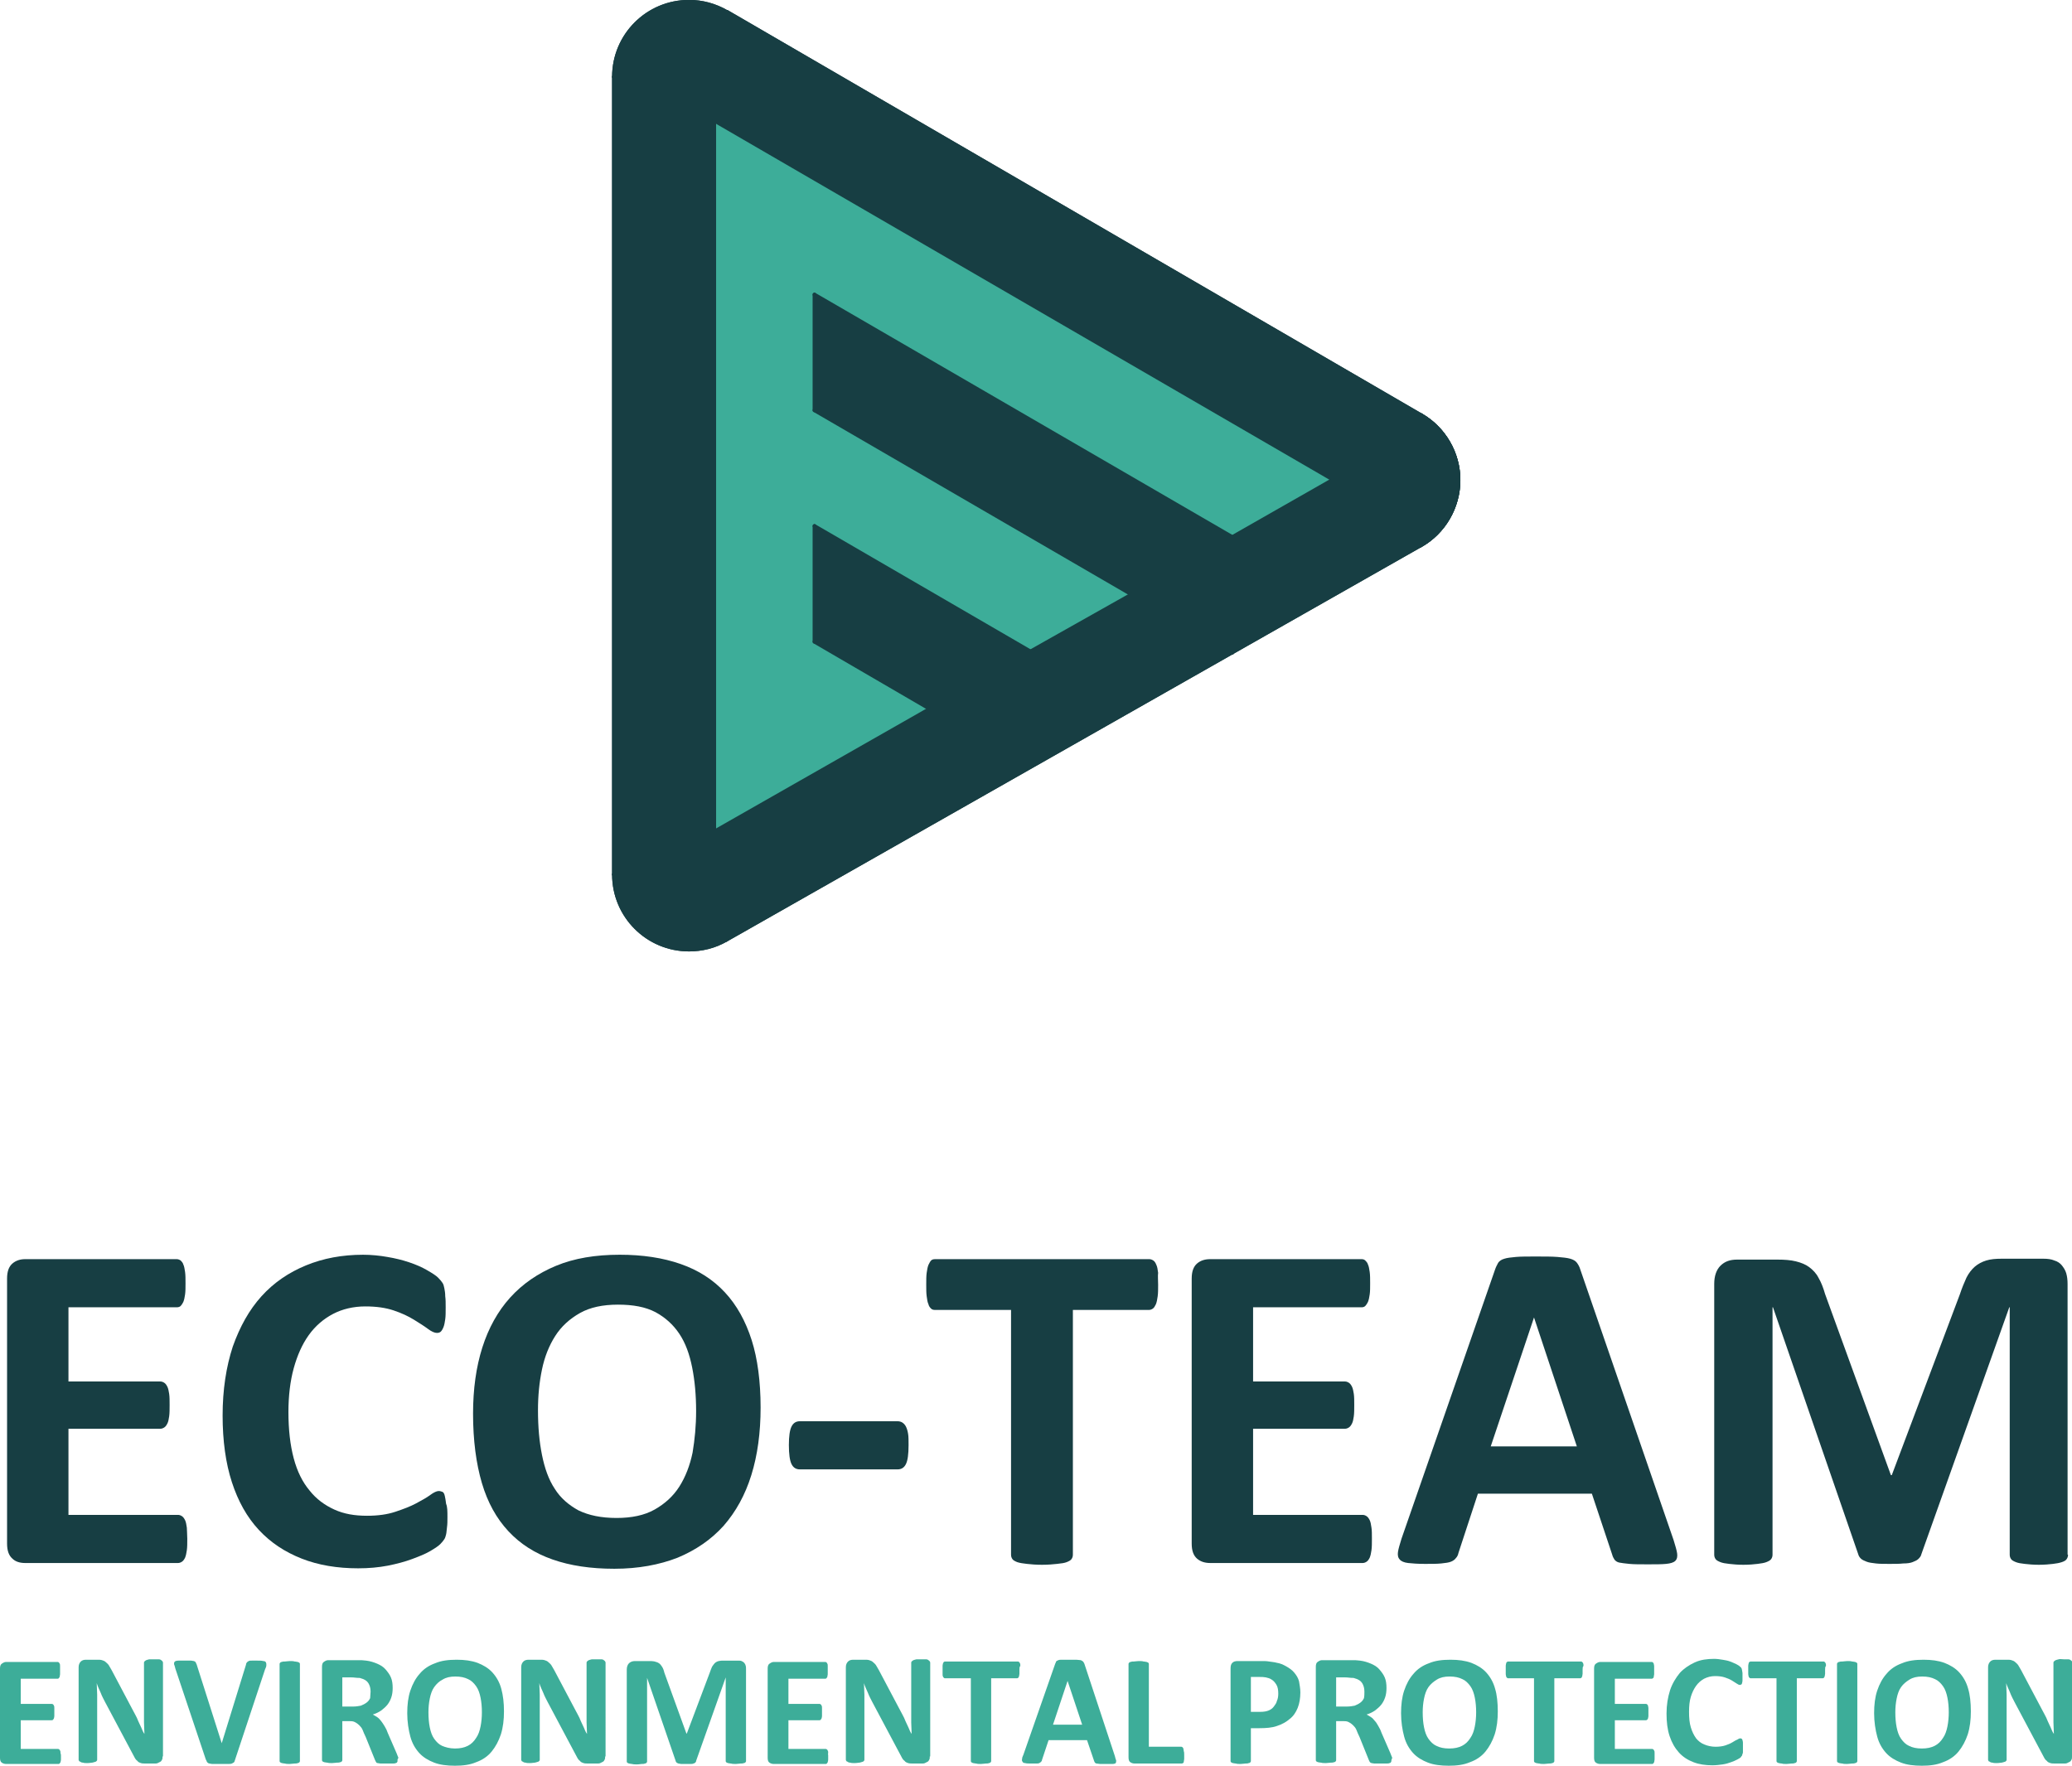 <?xml version="1.0" encoding="utf-8"?>
<!-- Generator: Adobe Illustrator 27.4.1, SVG Export Plug-In . SVG Version: 6.00 Build 0)  -->
<svg version="1.1" id="Layer_1" xmlns="http://www.w3.org/2000/svg" xmlns:xlink="http://www.w3.org/1999/xlink" x="0px" y="0px"
	 viewBox="0 0 469.1 399.8" style="enable-background:new 0 0 469.1 399.8;" xml:space="preserve">
<style type="text/css">
	.st0{fill-rule:evenodd;clip-rule:evenodd;fill:#173E43;}
	.st1{fill-rule:evenodd;clip-rule:evenodd;fill:#3DAD99;}
	.st2{fill:none;stroke:#173E43;stroke-width:0.85;stroke-linecap:round;stroke-linejoin:round;stroke-miterlimit:10;}
	.st3{fill:#173E43;}
	.st4{fill:#3DAD99;}
</style>
<polyline class="st0" points="164.4,212.8 160.8,214.4 156.9,215 153,214.8 149.2,213.6 145.8,211.7 143,208.9 140.8,205.6 
	139.5,201.9 139,198 139,17.4 139.5,13.5 140.8,9.8 143,6.5 145.9,3.8 149.3,1.8 153.1,0.7 157.1,0.5 161,1.2 164.6,2.7 321.7,94 
	324.9,96.3 327.4,99.4 329.2,102.9 330.1,106.8 330.1,110.7 329.1,114.6 327.3,118.1 324.8,121.1 321.6,123.5 164.4,212.8 "/>
<polyline class="st1" points="210.5,160.5 161.7,188.3 161.7,27.3 301.8,108.6 279,121.6 184.4,66.7 184.4,92.9 256.2,134.6 
	233.3,147.5 184.4,119.1 184.4,145.3 210.5,160.5 "/>
<line class="st2" x1="164.4" y1="212.8" x2="321.6" y2="123.5"/>
<line class="st2" x1="139" y1="198" x2="139" y2="17.4"/>
<line class="st2" x1="164.6" y1="2.7" x2="321.7" y2="94"/>
<line class="st2" x1="164.4" y1="212.8" x2="321.6" y2="123.5"/>
<line class="st2" x1="139" y1="198" x2="139" y2="17.4"/>
<line class="st2" x1="164.6" y1="2.7" x2="321.7" y2="94"/>
<line class="st2" x1="161.7" y1="188.3" x2="161.7" y2="27.3"/>
<line class="st2" x1="161.7" y1="188.3" x2="210.5" y2="160.5"/>
<line class="st2" x1="161.7" y1="27.3" x2="301.8" y2="108.6"/>
<line class="st2" x1="184.4" y1="66.7" x2="279" y2="121.6"/>
<line class="st2" x1="184.4" y1="92.9" x2="184.4" y2="66.7"/>
<line class="st2" x1="184.4" y1="92.9" x2="256.2" y2="134.6"/>
<line class="st2" x1="184.4" y1="119.1" x2="233.3" y2="147.5"/>
<line class="st2" x1="184.4" y1="145.3" x2="210.5" y2="160.5"/>
<line class="st2" x1="184.4" y1="145.3" x2="184.4" y2="119.1"/>
<line class="st2" x1="278.9" y1="147.8" x2="279" y2="147.8"/>
<line class="st2" x1="279" y1="121.6" x2="301.8" y2="108.6"/>
<line class="st2" x1="233.3" y1="147.5" x2="256.2" y2="134.6"/>
<path class="st2" d="M321.7,94c5.2,3,8.5,8.6,8.5,14.7c0,6.1-3.3,11.8-8.6,14.8"/>
<path class="st2" d="M139,17.4c0-9.4,7.6-17,17-17c3,0,5.9,0.8,8.5,2.3"/>
<path class="st2" d="M164.4,212.8c-2.6,1.5-5.5,2.2-8.4,2.2c-9.4,0-17-7.6-17-17"/>
<path class="st2" d="M321.7,94c5.2,3,8.5,8.6,8.5,14.7c0,6.1-3.3,11.8-8.6,14.8"/>
<path class="st2" d="M321.7,94c5.2,3,8.5,8.6,8.5,14.7c0,6.1-3.3,11.8-8.6,14.8"/>
<path class="st2" d="M139,17.4c0-9.4,7.6-17,17-17c3,0,5.9,0.8,8.5,2.3"/>
<path class="st2" d="M164.4,212.8c-2.6,1.5-5.5,2.2-8.4,2.2c-9.4,0-17-7.6-17-17"/>
<path class="st2" d="M321.7,94c5.2,3,8.5,8.6,8.5,14.7c0,6.1-3.3,11.8-8.6,14.8"/>
<g>
	<path class="st3" d="M42.4,348.4c0,1,0,1.9-0.1,2.6c-0.1,0.7-0.2,1.2-0.4,1.7c-0.2,0.4-0.4,0.7-0.7,0.9c-0.3,0.2-0.6,0.3-0.9,0.3
		H5.7c-1.2,0-2.2-0.3-2.9-1c-0.8-0.7-1.2-1.8-1.2-3.4v-60c0-1.6,0.4-2.7,1.2-3.4c0.8-0.7,1.8-1,2.9-1h34.3c0.3,0,0.6,0.1,0.9,0.3
		c0.2,0.2,0.5,0.5,0.6,0.9c0.2,0.4,0.3,1,0.4,1.7c0.1,0.7,0.1,1.6,0.1,2.6c0,1,0,1.8-0.1,2.5c-0.1,0.7-0.2,1.2-0.4,1.7
		c-0.2,0.4-0.4,0.7-0.6,0.9c-0.2,0.2-0.5,0.3-0.9,0.3H15.5v16.8h20.8c0.3,0,0.6,0.1,0.9,0.3c0.3,0.2,0.5,0.5,0.7,0.9
		c0.2,0.4,0.3,1,0.4,1.6c0.1,0.7,0.1,1.5,0.1,2.5c0,1,0,1.9-0.1,2.6c-0.1,0.7-0.2,1.2-0.4,1.6c-0.2,0.4-0.4,0.7-0.7,0.9
		c-0.3,0.2-0.6,0.3-0.9,0.3H15.5V343h24.8c0.3,0,0.6,0.1,0.9,0.3c0.3,0.2,0.5,0.5,0.7,0.9c0.2,0.4,0.3,1,0.4,1.7
		C42.3,346.5,42.4,347.4,42.4,348.4z"/>
	<path class="st3" d="M101.3,343.5c0,0.9,0,1.6-0.1,2.3s-0.1,1.2-0.2,1.6c-0.1,0.4-0.2,0.8-0.4,1.1c-0.2,0.3-0.5,0.7-0.9,1.1
		c-0.4,0.4-1.1,0.9-2.3,1.6s-2.5,1.2-4.1,1.8c-1.6,0.6-3.5,1.1-5.5,1.5c-2.1,0.4-4.3,0.6-6.7,0.6c-4.7,0-9-0.7-12.8-2.2
		c-3.8-1.5-7-3.6-9.7-6.5c-2.7-2.9-4.7-6.5-6.1-10.8c-1.4-4.3-2.1-9.4-2.1-15.1c0-5.8,0.8-11,2.3-15.6c1.6-4.5,3.7-8.3,6.5-11.4
		c2.8-3.1,6.2-5.4,10.1-7c3.9-1.6,8.2-2.4,12.9-2.4c1.9,0,3.8,0.2,5.5,0.5c1.8,0.3,3.4,0.7,4.9,1.2c1.5,0.5,2.9,1.1,4.1,1.8
		c1.2,0.7,2,1.2,2.5,1.7c0.5,0.5,0.8,0.9,1,1.2c0.2,0.3,0.3,0.7,0.4,1.2c0.1,0.5,0.2,1.1,0.2,1.8c0.1,0.7,0.1,1.5,0.1,2.5
		c0,1.1,0,2-0.1,2.7c-0.1,0.7-0.2,1.3-0.4,1.8c-0.2,0.5-0.4,0.8-0.6,1c-0.2,0.2-0.5,0.3-0.9,0.3c-0.5,0-1.2-0.3-2-0.9
		c-0.8-0.6-1.9-1.3-3.2-2.1c-1.3-0.8-2.8-1.5-4.6-2.1c-1.8-0.6-3.9-0.9-6.4-0.9c-2.7,0-5.2,0.6-7.3,1.7c-2.1,1.1-4,2.7-5.5,4.8
		c-1.5,2.1-2.6,4.6-3.4,7.5c-0.8,2.9-1.2,6.3-1.2,9.9c0,4,0.4,7.5,1.2,10.5c0.8,3,2,5.4,3.6,7.3c1.5,1.9,3.4,3.3,5.6,4.3
		s4.6,1.4,7.4,1.4c2.5,0,4.6-0.3,6.4-0.9s3.4-1.2,4.7-1.9c1.3-0.7,2.4-1.3,3.2-1.9c0.8-0.6,1.5-0.9,1.9-0.9c0.4,0,0.6,0.1,0.9,0.2
		c0.2,0.1,0.4,0.4,0.5,0.9c0.1,0.4,0.2,1,0.3,1.8C101.3,341.2,101.3,342.2,101.3,343.5z"/>
	<path class="st3" d="M172.2,318.7c0,5.7-0.7,10.8-2.1,15.3c-1.4,4.5-3.5,8.3-6.3,11.5c-2.8,3.1-6.3,5.5-10.4,7.2
		c-4.1,1.6-8.9,2.5-14.3,2.5c-5.4,0-10-0.7-14-2.1s-7.3-3.5-10-6.4c-2.7-2.9-4.7-6.5-6-10.9c-1.3-4.4-2-9.7-2-15.7
		c0-5.6,0.7-10.6,2.1-15c1.4-4.4,3.5-8.2,6.3-11.3c2.8-3.1,6.3-5.5,10.4-7.2c4.1-1.7,8.9-2.5,14.4-2.5c5.2,0,9.8,0.7,13.8,2.1
		s7.3,3.5,10,6.4c2.7,2.9,4.7,6.5,6.1,10.9C171.5,307.6,172.2,312.8,172.2,318.7z M157.6,319.5c0-3.6-0.3-6.9-0.9-9.9
		c-0.6-3-1.5-5.5-2.9-7.6c-1.4-2.1-3.2-3.7-5.4-4.9c-2.3-1.2-5.1-1.7-8.5-1.7c-3.4,0-6.3,0.6-8.6,1.9c-2.3,1.3-4.2,3-5.6,5.2
		c-1.4,2.2-2.4,4.7-3,7.6c-0.6,2.9-0.9,5.9-0.9,9.2c0,3.8,0.3,7.1,0.9,10.1c0.6,3,1.5,5.6,2.9,7.7c1.3,2.1,3.2,3.7,5.4,4.9
		c2.3,1.1,5.1,1.7,8.6,1.7c3.4,0,6.3-0.6,8.6-1.9c2.3-1.3,4.2-3,5.6-5.2c1.4-2.2,2.4-4.8,3-7.7C157.3,325.9,157.6,322.8,157.6,319.5
		z"/>
</g>
<g>
	<path class="st3" d="M205.7,327.2c0,2.1-0.2,3.5-0.6,4.3c-0.4,0.8-1,1.2-1.9,1.2h-22.1c-0.9,0-1.5-0.4-1.9-1.2
		c-0.4-0.8-0.6-2.3-0.6-4.3c0-2,0.2-3.4,0.6-4.2c0.4-0.8,1-1.2,1.9-1.2h22.1c0.4,0,0.8,0.1,1.1,0.3c0.3,0.2,0.6,0.5,0.8,0.9
		c0.2,0.4,0.4,1,0.5,1.7C205.7,325.3,205.7,326.2,205.7,327.2z"/>
</g>
<g>
	<path class="st3" d="M262.2,290.9c0,1,0,1.9-0.1,2.6c-0.1,0.7-0.2,1.3-0.4,1.8c-0.2,0.4-0.4,0.8-0.7,1c-0.3,0.2-0.6,0.3-0.9,0.3
		h-17.2V352c0,0.4-0.1,0.7-0.3,1c-0.2,0.3-0.6,0.5-1.1,0.7c-0.5,0.2-1.2,0.3-2.2,0.4c-0.9,0.1-2,0.2-3.4,0.2s-2.5-0.1-3.4-0.2
		s-1.6-0.2-2.2-0.4c-0.5-0.2-0.9-0.4-1.1-0.7c-0.2-0.3-0.3-0.6-0.3-1v-55.4h-17.2c-0.4,0-0.7-0.1-0.9-0.3c-0.2-0.2-0.5-0.5-0.6-1
		c-0.2-0.4-0.3-1-0.4-1.8c-0.1-0.7-0.1-1.6-0.1-2.6c0-1.1,0-2,0.1-2.7c0.1-0.7,0.2-1.3,0.4-1.8c0.2-0.4,0.4-0.8,0.6-1
		c0.2-0.2,0.5-0.3,0.9-0.3h48.5c0.3,0,0.6,0.1,0.9,0.3c0.3,0.2,0.5,0.5,0.7,1c0.2,0.4,0.3,1,0.4,1.8
		C262.1,288.9,262.2,289.8,262.2,290.9z"/>
	<path class="st3" d="M310.6,348.4c0,1,0,1.9-0.1,2.6c-0.1,0.7-0.2,1.2-0.4,1.7c-0.2,0.4-0.4,0.7-0.7,0.9c-0.3,0.2-0.6,0.3-0.9,0.3
		H274c-1.2,0-2.2-0.3-3-1c-0.8-0.7-1.2-1.8-1.2-3.4v-60c0-1.6,0.4-2.7,1.2-3.4c0.8-0.7,1.8-1,3-1h34.3c0.3,0,0.6,0.1,0.8,0.3
		c0.2,0.2,0.5,0.5,0.6,0.9c0.2,0.4,0.3,1,0.4,1.7c0.1,0.7,0.1,1.6,0.1,2.6c0,1,0,1.8-0.1,2.5c-0.1,0.7-0.2,1.2-0.4,1.7
		c-0.2,0.4-0.4,0.7-0.6,0.9c-0.2,0.2-0.5,0.3-0.8,0.3h-24.6v16.8h20.8c0.3,0,0.6,0.1,0.9,0.3c0.3,0.2,0.5,0.5,0.7,0.9
		c0.2,0.4,0.3,1,0.4,1.6c0.1,0.7,0.1,1.5,0.1,2.5c0,1,0,1.9-0.1,2.6c-0.1,0.7-0.2,1.2-0.4,1.6c-0.2,0.4-0.4,0.7-0.7,0.9
		c-0.3,0.2-0.6,0.3-0.9,0.3h-20.8V343h24.8c0.3,0,0.6,0.1,0.9,0.3s0.5,0.5,0.7,0.9c0.2,0.4,0.3,1,0.4,1.7
		C310.6,346.5,310.6,347.4,310.6,348.4z"/>
	<path class="st3" d="M378.9,348.7c0.4,1.3,0.7,2.3,0.8,3s0,1.3-0.4,1.7s-1.1,0.6-2.1,0.7c-1,0.1-2.4,0.1-4.1,0.1
		c-1.8,0-3.2,0-4.2-0.1c-1-0.1-1.8-0.2-2.3-0.3s-0.9-0.4-1.1-0.7c-0.2-0.3-0.4-0.7-0.5-1.1l-4.6-13.8h-25.8l-4.4,13.4
		c-0.1,0.5-0.3,0.9-0.6,1.2c-0.2,0.3-0.6,0.6-1.1,0.8c-0.5,0.2-1.2,0.3-2.2,0.4s-2.2,0.1-3.7,0.1c-1.6,0-2.9-0.1-3.8-0.2
		c-0.9-0.1-1.6-0.4-1.9-0.8c-0.4-0.4-0.5-1-0.4-1.7s0.4-1.7,0.8-3l21.2-61c0.2-0.6,0.5-1.1,0.7-1.5c0.3-0.4,0.7-0.7,1.4-0.9
		c0.6-0.2,1.5-0.3,2.6-0.4c1.1-0.1,2.6-0.1,4.4-0.1c2.1,0,3.8,0,5,0.1c1.2,0.1,2.2,0.2,2.9,0.4c0.7,0.2,1.2,0.5,1.5,0.9
		c0.3,0.4,0.6,0.9,0.8,1.6L378.9,348.7z M347.3,298.3L347.3,298.3l-9.8,29.2H357L347.3,298.3z"/>
	<path class="st3" d="M468.2,352c0,0.4-0.1,0.7-0.3,1c-0.2,0.3-0.5,0.5-1.1,0.7s-1.2,0.3-2,0.4c-0.9,0.1-1.9,0.2-3.2,0.2
		c-1.3,0-2.3-0.1-3.2-0.2s-1.5-0.2-2-0.4s-0.9-0.4-1.1-0.7c-0.2-0.3-0.3-0.6-0.3-1v-56h-0.1l-19.9,55.9c-0.1,0.5-0.4,0.8-0.7,1.1
		c-0.3,0.3-0.8,0.5-1.3,0.7c-0.5,0.2-1.2,0.3-2.1,0.3c-0.9,0.1-1.9,0.1-3.1,0.1c-1.2,0-2.2,0-3.1-0.1c-0.9-0.1-1.6-0.2-2.1-0.4
		c-0.5-0.2-1-0.4-1.3-0.7c-0.3-0.3-0.5-0.6-0.6-1L401.4,296h-0.1v56c0,0.4-0.1,0.7-0.3,1c-0.2,0.3-0.6,0.5-1.1,0.7
		c-0.5,0.2-1.2,0.3-2,0.4c-0.8,0.1-1.9,0.2-3.2,0.2c-1.3,0-2.3-0.1-3.2-0.2s-1.5-0.2-2-0.4c-0.5-0.2-0.9-0.4-1.1-0.7
		c-0.2-0.3-0.3-0.6-0.3-1v-61.3c0-1.8,0.5-3.2,1.4-4.1c1-1,2.2-1.4,3.8-1.4h9.1c1.6,0,3,0.1,4.2,0.4c1.2,0.3,2.2,0.7,3,1.3
		s1.6,1.4,2.1,2.4c0.6,1,1.1,2.3,1.5,3.7l14.9,41h0.2l15.4-40.9c0.5-1.5,1-2.7,1.5-3.8c0.5-1,1.2-1.9,1.9-2.5
		c0.7-0.6,1.6-1.1,2.6-1.4c1-0.3,2.1-0.4,3.5-0.4h9.4c1,0,1.8,0.1,2.5,0.4c0.7,0.2,1.3,0.6,1.7,1.1c0.4,0.5,0.8,1.1,1,1.8
		c0.2,0.7,0.3,1.5,0.3,2.4V352z"/>
</g>
<g>
	<path class="st4" d="M13.8,397.5c0,0.3,0,0.6,0,0.9s-0.1,0.4-0.1,0.6c-0.1,0.1-0.1,0.2-0.2,0.3c-0.1,0.1-0.2,0.1-0.3,0.1H1.4
		c-0.4,0-0.7-0.1-1-0.3c-0.3-0.2-0.4-0.6-0.4-1.1v-20.2c0-0.5,0.1-0.9,0.4-1.1c0.3-0.2,0.6-0.4,1-0.4H13c0.1,0,0.2,0,0.3,0.1
		c0.1,0.1,0.2,0.2,0.2,0.3c0.1,0.1,0.1,0.3,0.1,0.6c0,0.2,0,0.5,0,0.9c0,0.3,0,0.6,0,0.9c0,0.2-0.1,0.4-0.1,0.6
		c-0.1,0.1-0.1,0.2-0.2,0.3c-0.1,0.1-0.2,0.1-0.3,0.1H4.7v5.7h7c0.1,0,0.2,0,0.3,0.1c0.1,0.1,0.2,0.2,0.2,0.3
		c0.1,0.1,0.1,0.3,0.1,0.6c0,0.2,0,0.5,0,0.9c0,0.3,0,0.6,0,0.9c0,0.2-0.1,0.4-0.1,0.5c-0.1,0.1-0.1,0.2-0.2,0.3
		c-0.1,0.1-0.2,0.1-0.3,0.1h-7v6.5h8.4c0.1,0,0.2,0,0.3,0.1c0.1,0.1,0.2,0.2,0.2,0.3c0.1,0.1,0.1,0.3,0.1,0.6
		C13.7,396.9,13.8,397.2,13.8,397.5z"/>
	<path class="st4" d="M36.8,397.7c0,0.3,0,0.5-0.1,0.7c-0.1,0.2-0.2,0.4-0.4,0.5c-0.2,0.1-0.4,0.2-0.6,0.3c-0.2,0.1-0.4,0.1-0.7,0.1
		h-2c-0.4,0-0.8,0-1.1-0.1c-0.3-0.1-0.6-0.2-0.8-0.5c-0.3-0.2-0.5-0.5-0.7-0.9c-0.2-0.4-0.5-0.9-0.8-1.5l-5.8-10.9
		c-0.3-0.6-0.7-1.3-1-2.1c-0.3-0.7-0.7-1.5-0.9-2.2h0c0,0.9,0.1,1.7,0.1,2.6c0,0.9,0,1.7,0,2.6v12.1c0,0.1,0,0.2-0.1,0.3
		c-0.1,0.1-0.2,0.2-0.3,0.2c-0.2,0.1-0.4,0.1-0.7,0.2c-0.3,0-0.6,0.1-1.1,0.1c-0.4,0-0.8,0-1-0.1c-0.3,0-0.5-0.1-0.6-0.2
		c-0.2-0.1-0.3-0.1-0.3-0.2c-0.1-0.1-0.1-0.2-0.1-0.3v-20.9c0-0.6,0.2-1,0.5-1.3s0.7-0.4,1.2-0.4h2.5c0.5,0,0.8,0,1.1,0.1
		s0.6,0.2,0.8,0.4c0.2,0.2,0.5,0.4,0.7,0.7c0.2,0.3,0.4,0.7,0.7,1.2l4.5,8.5c0.3,0.5,0.5,1,0.8,1.5c0.3,0.5,0.5,1,0.7,1.5
		s0.5,1,0.7,1.5c0.2,0.5,0.4,1,0.7,1.4h0c0-0.8-0.1-1.7-0.1-2.6c0-0.9,0-1.8,0-2.6v-10.9c0-0.1,0-0.2,0.1-0.3s0.2-0.2,0.4-0.3
		c0.2-0.1,0.4-0.1,0.7-0.2c0.3,0,0.6,0,1.1,0c0.4,0,0.7,0,1,0c0.3,0,0.5,0.1,0.6,0.2c0.1,0.1,0.3,0.2,0.3,0.3
		c0.1,0.1,0.1,0.2,0.1,0.3V397.7z"/>
	<path class="st4" d="M53.2,398.5c-0.1,0.2-0.1,0.4-0.2,0.5c-0.1,0.1-0.3,0.2-0.5,0.3s-0.5,0.1-0.9,0.1c-0.4,0-0.9,0-1.5,0
		c-0.5,0-0.9,0-1.2,0s-0.6,0-0.9,0c-0.2,0-0.4-0.1-0.6-0.1c-0.1,0-0.3-0.1-0.4-0.2c-0.1-0.1-0.2-0.2-0.2-0.3s-0.1-0.2-0.2-0.4
		l-6.9-20.6c-0.1-0.4-0.2-0.8-0.3-1c0-0.3,0-0.4,0.2-0.6c0.1-0.1,0.4-0.2,0.8-0.2c0.4,0,0.9,0,1.5,0c0.5,0,1,0,1.3,0
		c0.3,0,0.5,0.1,0.7,0.1c0.2,0.1,0.3,0.1,0.4,0.3c0.1,0.1,0.1,0.3,0.2,0.4l5.7,17.9h0l5.5-17.8c0-0.2,0.1-0.4,0.2-0.5
		s0.2-0.2,0.4-0.3c0.2-0.1,0.4-0.1,0.7-0.1c0.3,0,0.8,0,1.3,0c0.5,0,1,0,1.3,0.1c0.3,0,0.5,0.1,0.6,0.3s0.1,0.3,0.1,0.6
		c0,0.3-0.1,0.6-0.3,1L53.2,398.5z"/>
	<path class="st4" d="M67.9,398.7c0,0.1,0,0.2-0.1,0.3c-0.1,0.1-0.2,0.2-0.4,0.2c-0.2,0.1-0.4,0.1-0.7,0.1c-0.3,0-0.7,0.1-1.1,0.1
		c-0.5,0-0.8,0-1.1-0.1c-0.3,0-0.5-0.1-0.7-0.1c-0.2-0.1-0.3-0.1-0.4-0.2c-0.1-0.1-0.1-0.2-0.1-0.3v-21.9c0-0.1,0-0.2,0.1-0.3
		c0.1-0.1,0.2-0.2,0.4-0.2c0.2-0.1,0.4-0.1,0.7-0.1c0.3,0,0.7-0.1,1.1-0.1c0.5,0,0.8,0,1.1,0.1c0.3,0,0.5,0.1,0.7,0.1
		c0.2,0.1,0.3,0.1,0.4,0.2c0.1,0.1,0.1,0.2,0.1,0.3V398.7z"/>
	<path class="st4" d="M90,398.7c0,0.1,0,0.2-0.1,0.3c0,0.1-0.2,0.2-0.3,0.2c-0.2,0.1-0.4,0.1-0.8,0.1c-0.3,0-0.8,0-1.4,0
		c-0.5,0-0.9,0-1.2,0c-0.3,0-0.5-0.1-0.7-0.1s-0.3-0.1-0.4-0.3s-0.1-0.2-0.2-0.4l-2.1-5.2c-0.3-0.6-0.5-1.1-0.7-1.6
		c-0.2-0.5-0.5-0.8-0.8-1.1c-0.3-0.3-0.6-0.5-1-0.7c-0.4-0.2-0.8-0.2-1.3-0.2h-1.5v8.8c0,0.1,0,0.2-0.1,0.3
		c-0.1,0.1-0.2,0.2-0.4,0.2c-0.2,0.1-0.4,0.1-0.7,0.1c-0.3,0-0.7,0.1-1.1,0.1c-0.5,0-0.8,0-1.1-0.1c-0.3,0-0.5-0.1-0.7-0.1
		c-0.2-0.1-0.3-0.1-0.4-0.2s-0.1-0.2-0.1-0.3v-21.1c0-0.5,0.1-0.9,0.4-1.1c0.3-0.2,0.6-0.4,1-0.4h6c0.6,0,1.1,0,1.5,0
		c0.4,0,0.8,0.1,1.1,0.1c0.9,0.1,1.8,0.4,2.5,0.7c0.7,0.3,1.4,0.7,1.9,1.3s0.9,1.1,1.2,1.8c0.3,0.7,0.4,1.5,0.4,2.4
		c0,0.8-0.1,1.5-0.3,2.1s-0.5,1.2-0.9,1.7s-0.9,0.9-1.4,1.3c-0.6,0.4-1.2,0.7-1.9,0.9c0.3,0.2,0.7,0.4,1,0.6
		c0.3,0.2,0.6,0.5,0.9,0.9s0.5,0.7,0.8,1.2s0.5,0.9,0.7,1.5l2,4.6c0.2,0.5,0.3,0.8,0.4,1C89.9,398.5,90,398.6,90,398.7z M83.9,383
		c0-0.8-0.2-1.4-0.5-1.9c-0.3-0.5-0.9-0.9-1.7-1.1c-0.2-0.1-0.5-0.1-0.8-0.1c-0.3,0-0.7-0.1-1.3-0.1h-2.1v6.6h2.4
		c0.7,0,1.3-0.1,1.8-0.2c0.5-0.2,0.9-0.4,1.3-0.7s0.6-0.6,0.8-1C83.8,384,83.9,383.5,83.9,383z"/>
	<path class="st4" d="M114.1,387.5c0,1.9-0.2,3.6-0.7,5.2c-0.5,1.5-1.2,2.8-2.1,3.9c-0.9,1.1-2.1,1.9-3.5,2.4
		c-1.4,0.6-3,0.8-4.8,0.8c-1.8,0-3.4-0.2-4.7-0.7c-1.3-0.5-2.5-1.2-3.4-2.2c-0.9-1-1.6-2.2-2-3.7c-0.4-1.5-0.7-3.3-0.7-5.3
		c0-1.9,0.2-3.6,0.7-5.1c0.5-1.5,1.2-2.8,2.1-3.8c0.9-1.1,2.1-1.9,3.5-2.4c1.4-0.6,3-0.8,4.9-0.8c1.8,0,3.3,0.2,4.7,0.7
		c1.3,0.5,2.5,1.2,3.4,2.2c0.9,1,1.6,2.2,2,3.7S114.1,385.5,114.1,387.5z M109.1,387.7c0-1.2-0.1-2.3-0.3-3.3c-0.2-1-0.5-1.9-1-2.6
		c-0.5-0.7-1.1-1.3-1.8-1.6c-0.8-0.4-1.7-0.6-2.9-0.6c-1.2,0-2.1,0.2-2.9,0.7c-0.8,0.4-1.4,1-1.9,1.7c-0.5,0.7-0.8,1.6-1,2.6
		c-0.2,1-0.3,2-0.3,3.1c0,1.3,0.1,2.4,0.3,3.4c0.2,1,0.5,1.9,1,2.6c0.5,0.7,1.1,1.3,1.8,1.6s1.7,0.6,2.9,0.6c1.2,0,2.1-0.2,2.9-0.6
		c0.8-0.4,1.4-1,1.9-1.8c0.5-0.7,0.8-1.6,1-2.6S109.1,388.8,109.1,387.7z"/>
	<path class="st4" d="M137,397.7c0,0.3,0,0.5-0.1,0.7c-0.1,0.2-0.2,0.4-0.4,0.5c-0.2,0.1-0.4,0.2-0.6,0.3c-0.2,0.1-0.4,0.1-0.7,0.1
		h-2c-0.4,0-0.8,0-1.1-0.1c-0.3-0.1-0.6-0.2-0.8-0.5c-0.3-0.2-0.5-0.5-0.7-0.9c-0.2-0.4-0.5-0.9-0.8-1.5l-5.8-10.9
		c-0.3-0.6-0.7-1.3-1-2.1c-0.3-0.7-0.7-1.5-0.9-2.2h0c0,0.9,0.1,1.7,0.1,2.6c0,0.9,0,1.7,0,2.6v12.1c0,0.1,0,0.2-0.1,0.3
		c-0.1,0.1-0.2,0.2-0.3,0.2c-0.2,0.1-0.4,0.1-0.7,0.2c-0.3,0-0.6,0.1-1.1,0.1c-0.4,0-0.8,0-1-0.1c-0.3,0-0.5-0.1-0.6-0.2
		c-0.2-0.1-0.3-0.1-0.3-0.2c-0.1-0.1-0.1-0.2-0.1-0.3v-20.9c0-0.6,0.2-1,0.5-1.3s0.7-0.4,1.2-0.4h2.5c0.5,0,0.8,0,1.1,0.1
		s0.6,0.2,0.8,0.4c0.2,0.2,0.5,0.4,0.7,0.7c0.2,0.3,0.4,0.7,0.7,1.2l4.5,8.5c0.3,0.5,0.5,1,0.8,1.5c0.3,0.5,0.5,1,0.7,1.5
		s0.5,1,0.7,1.5c0.2,0.5,0.4,1,0.7,1.4h0c0-0.8-0.1-1.7-0.1-2.6c0-0.9,0-1.8,0-2.6v-10.9c0-0.1,0-0.2,0.1-0.3s0.2-0.2,0.4-0.3
		c0.2-0.1,0.4-0.1,0.7-0.2c0.3,0,0.6,0,1.1,0c0.4,0,0.7,0,1,0c0.3,0,0.5,0.1,0.6,0.2c0.1,0.1,0.3,0.2,0.3,0.3
		c0.1,0.1,0.1,0.2,0.1,0.3V397.7z"/>
	<path class="st4" d="M168.9,398.7c0,0.1,0,0.2-0.1,0.3s-0.2,0.2-0.4,0.2c-0.2,0.1-0.4,0.1-0.7,0.1c-0.3,0-0.7,0.1-1.1,0.1
		c-0.4,0-0.8,0-1.1-0.1c-0.3,0-0.5-0.1-0.7-0.1c-0.2-0.1-0.3-0.1-0.4-0.2s-0.1-0.2-0.1-0.3v-18.9h0l-6.7,18.9c0,0.2-0.1,0.3-0.2,0.4
		c-0.1,0.1-0.3,0.2-0.4,0.2c-0.2,0.1-0.4,0.1-0.7,0.1s-0.6,0-1,0c-0.4,0-0.8,0-1,0c-0.3,0-0.5-0.1-0.7-0.1c-0.2-0.1-0.3-0.1-0.4-0.2
		c-0.1-0.1-0.2-0.2-0.2-0.3l-6.5-18.9h0v18.9c0,0.1,0,0.2-0.1,0.3s-0.2,0.2-0.4,0.2c-0.2,0.1-0.4,0.1-0.7,0.1
		c-0.3,0-0.6,0.1-1.1,0.1c-0.4,0-0.8,0-1.1-0.1c-0.3,0-0.5-0.1-0.7-0.1c-0.2-0.1-0.3-0.1-0.4-0.2c-0.1-0.1-0.1-0.2-0.1-0.3V378
		c0-0.6,0.2-1.1,0.5-1.4c0.3-0.3,0.8-0.5,1.3-0.5h3.1c0.5,0,1,0,1.4,0.1s0.7,0.2,1,0.4c0.3,0.2,0.5,0.5,0.7,0.8s0.4,0.8,0.5,1.3
		l5,13.8h0.1l5.2-13.8c0.2-0.5,0.3-0.9,0.5-1.3c0.2-0.3,0.4-0.6,0.6-0.8c0.2-0.2,0.5-0.4,0.9-0.5s0.7-0.1,1.2-0.1h3.2
		c0.3,0,0.6,0,0.8,0.1s0.4,0.2,0.6,0.4c0.1,0.2,0.3,0.4,0.3,0.6c0.1,0.2,0.1,0.5,0.1,0.8V398.7z"/>
	<path class="st4" d="M187.5,397.5c0,0.3,0,0.6,0,0.9s-0.1,0.4-0.1,0.6c-0.1,0.1-0.1,0.2-0.2,0.3c-0.1,0.1-0.2,0.1-0.3,0.1h-11.7
		c-0.4,0-0.7-0.1-1-0.3c-0.3-0.2-0.4-0.6-0.4-1.1v-20.2c0-0.5,0.1-0.9,0.4-1.1c0.3-0.2,0.6-0.4,1-0.4h11.6c0.1,0,0.2,0,0.3,0.1
		c0.1,0.1,0.2,0.2,0.2,0.3c0.1,0.1,0.1,0.3,0.1,0.6c0,0.2,0,0.5,0,0.9c0,0.3,0,0.6,0,0.9c0,0.2-0.1,0.4-0.1,0.6
		c-0.1,0.1-0.1,0.2-0.2,0.3c-0.1,0.1-0.2,0.1-0.3,0.1h-8.3v5.7h7c0.1,0,0.2,0,0.3,0.1c0.1,0.1,0.2,0.2,0.2,0.3
		c0.1,0.1,0.1,0.3,0.1,0.6c0,0.2,0,0.5,0,0.9c0,0.3,0,0.6,0,0.9c0,0.2-0.1,0.4-0.1,0.5c-0.1,0.1-0.1,0.2-0.2,0.3
		c-0.1,0.1-0.2,0.1-0.3,0.1h-7v6.5h8.4c0.1,0,0.2,0,0.3,0.1c0.1,0.1,0.2,0.2,0.2,0.3c0.1,0.1,0.1,0.3,0.1,0.6
		C187.4,396.9,187.5,397.2,187.5,397.5z"/>
	<path class="st4" d="M210.5,397.7c0,0.3,0,0.5-0.1,0.7c-0.1,0.2-0.2,0.4-0.4,0.5c-0.2,0.1-0.4,0.2-0.6,0.3
		c-0.2,0.1-0.4,0.1-0.7,0.1h-2c-0.4,0-0.8,0-1.1-0.1c-0.3-0.1-0.6-0.2-0.8-0.5c-0.3-0.2-0.5-0.5-0.7-0.9c-0.2-0.4-0.5-0.9-0.8-1.5
		l-5.8-10.9c-0.3-0.6-0.7-1.3-1-2.1c-0.3-0.7-0.7-1.5-0.9-2.2h0c0,0.9,0.1,1.7,0.1,2.6c0,0.9,0,1.7,0,2.6v12.1c0,0.1,0,0.2-0.1,0.3
		c-0.1,0.1-0.2,0.2-0.3,0.2c-0.2,0.1-0.4,0.1-0.7,0.2c-0.3,0-0.6,0.1-1.1,0.1c-0.4,0-0.8,0-1-0.1c-0.3,0-0.5-0.1-0.6-0.2
		c-0.2-0.1-0.3-0.1-0.3-0.2c-0.1-0.1-0.1-0.2-0.1-0.3v-20.9c0-0.6,0.2-1,0.5-1.3s0.7-0.4,1.2-0.4h2.5c0.5,0,0.8,0,1.1,0.1
		s0.6,0.2,0.8,0.4c0.2,0.2,0.5,0.4,0.7,0.7c0.2,0.3,0.4,0.7,0.7,1.2l4.5,8.5c0.3,0.5,0.5,1,0.8,1.5c0.3,0.5,0.5,1,0.7,1.5
		s0.5,1,0.7,1.5c0.2,0.5,0.4,1,0.7,1.4h0c0-0.8-0.1-1.7-0.1-2.6c0-0.9,0-1.8,0-2.6v-10.9c0-0.1,0-0.2,0.1-0.3s0.2-0.2,0.4-0.3
		c0.2-0.1,0.4-0.1,0.7-0.2c0.3,0,0.6,0,1.1,0c0.4,0,0.7,0,1,0c0.3,0,0.5,0.1,0.6,0.2c0.1,0.1,0.3,0.2,0.3,0.3
		c0.1,0.1,0.1,0.2,0.1,0.3V397.7z"/>
	<path class="st4" d="M230.8,378.1c0,0.3,0,0.6,0,0.9c0,0.2-0.1,0.4-0.1,0.6c-0.1,0.1-0.1,0.3-0.2,0.3c-0.1,0.1-0.2,0.1-0.3,0.1
		h-5.8v18.7c0,0.1,0,0.2-0.1,0.3s-0.2,0.2-0.4,0.2c-0.2,0.1-0.4,0.1-0.7,0.1c-0.3,0-0.7,0.1-1.1,0.1c-0.5,0-0.8,0-1.1-0.1
		c-0.3,0-0.5-0.1-0.7-0.1c-0.2-0.1-0.3-0.1-0.4-0.2s-0.1-0.2-0.1-0.3V380h-5.8c-0.1,0-0.2,0-0.3-0.1c-0.1-0.1-0.2-0.2-0.2-0.3
		c-0.1-0.1-0.1-0.3-0.1-0.6c0-0.2,0-0.5,0-0.9c0-0.4,0-0.7,0-0.9c0-0.3,0.1-0.5,0.1-0.6c0.1-0.1,0.1-0.3,0.2-0.3
		c0.1-0.1,0.2-0.1,0.3-0.1h16.4c0.1,0,0.2,0,0.3,0.1c0.1,0.1,0.2,0.2,0.2,0.3c0.1,0.1,0.1,0.3,0.1,0.6
		C230.8,377.4,230.8,377.7,230.8,378.1z"/>
	<path class="st4" d="M252.4,397.6c0.1,0.4,0.2,0.8,0.3,1c0,0.3,0,0.4-0.1,0.6c-0.1,0.1-0.4,0.2-0.7,0.2c-0.3,0-0.8,0-1.4,0
		c-0.6,0-1.1,0-1.4,0c-0.3,0-0.6-0.1-0.8-0.1s-0.3-0.1-0.4-0.2c-0.1-0.1-0.1-0.2-0.2-0.4l-1.6-4.7h-8.7l-1.5,4.5
		c0,0.2-0.1,0.3-0.2,0.4c-0.1,0.1-0.2,0.2-0.4,0.3c-0.2,0.1-0.4,0.1-0.7,0.1c-0.3,0-0.7,0-1.2,0c-0.6,0-1,0-1.3-0.1
		c-0.3,0-0.5-0.1-0.6-0.3s-0.2-0.3-0.1-0.6c0-0.3,0.1-0.6,0.3-1l7.2-20.6c0.1-0.2,0.2-0.4,0.2-0.5c0.1-0.1,0.2-0.2,0.5-0.3
		c0.2-0.1,0.5-0.1,0.9-0.1c0.4,0,0.9,0,1.5,0c0.7,0,1.3,0,1.7,0c0.4,0,0.7,0.1,1,0.1c0.2,0.1,0.4,0.2,0.5,0.3
		c0.1,0.1,0.2,0.3,0.3,0.5L252.4,397.6z M241.7,380.6L241.7,380.6l-3.3,9.9h6.6L241.7,380.6z"/>
	<path class="st4" d="M268.1,397.4c0,0.4,0,0.7,0,0.9c0,0.2-0.1,0.4-0.1,0.6s-0.1,0.3-0.2,0.3c-0.1,0.1-0.2,0.1-0.3,0.1h-10.6
		c-0.4,0-0.7-0.1-1-0.3c-0.3-0.2-0.4-0.6-0.4-1.1v-21.1c0-0.1,0-0.2,0.1-0.3c0.1-0.1,0.2-0.2,0.4-0.2c0.2-0.1,0.4-0.1,0.7-0.1
		c0.3,0,0.7-0.1,1.1-0.1c0.5,0,0.8,0,1.1,0.1c0.3,0,0.5,0.1,0.7,0.1c0.2,0.1,0.3,0.1,0.4,0.2c0.1,0.1,0.1,0.2,0.1,0.3v18.7h7.3
		c0.1,0,0.2,0,0.3,0.1c0.1,0.1,0.2,0.2,0.2,0.3s0.1,0.3,0.1,0.6C268.1,396.7,268.1,397,268.1,397.4z"/>
</g>
<g>
	<path class="st4" d="M294.4,383.2c0,1.3-0.2,2.5-0.6,3.5c-0.4,1-1,1.9-1.8,2.5c-0.8,0.7-1.7,1.2-2.9,1.6c-1.1,0.4-2.5,0.5-4,0.5
		h-1.9v7.4c0,0.1,0,0.2-0.1,0.3c-0.1,0.1-0.2,0.2-0.4,0.2c-0.2,0.1-0.4,0.1-0.7,0.1c-0.3,0-0.7,0.1-1.1,0.1c-0.5,0-0.8,0-1.1-0.1
		c-0.3,0-0.5-0.1-0.7-0.1c-0.2-0.1-0.3-0.1-0.4-0.2c-0.1-0.1-0.1-0.2-0.1-0.3v-20.9c0-0.6,0.1-1,0.4-1.3s0.7-0.4,1.2-0.4h5.5
		c0.5,0,1.1,0,1.6,0.1s1.1,0.1,1.8,0.3c0.7,0.1,1.4,0.4,2.1,0.8c0.7,0.4,1.3,0.8,1.8,1.4c0.5,0.6,0.9,1.2,1.1,2
		C294.2,381.4,294.4,382.2,294.4,383.2z M289.4,383.5c0-0.8-0.1-1.5-0.4-2s-0.6-0.9-1.1-1.2c-0.4-0.3-0.9-0.4-1.3-0.5
		c-0.5-0.1-0.9-0.1-1.4-0.1h-2v7.9h2.1c0.8,0,1.4-0.1,1.9-0.3c0.5-0.2,0.9-0.5,1.2-0.9c0.3-0.4,0.6-0.8,0.7-1.3
		C289.3,384.7,289.4,384.1,289.4,383.5z"/>
	<path class="st4" d="M315,398.7c0,0.1,0,0.2-0.1,0.3c0,0.1-0.2,0.2-0.3,0.2c-0.2,0.1-0.4,0.1-0.8,0.1c-0.3,0-0.8,0-1.4,0
		c-0.5,0-0.9,0-1.2,0c-0.3,0-0.5-0.1-0.7-0.1c-0.2-0.1-0.3-0.1-0.4-0.3c-0.1-0.1-0.1-0.2-0.2-0.4l-2.1-5.2c-0.3-0.6-0.5-1.1-0.7-1.6
		c-0.2-0.5-0.5-0.8-0.8-1.1c-0.3-0.3-0.6-0.5-1-0.7s-0.8-0.2-1.3-0.2h-1.5v8.8c0,0.1,0,0.2-0.1,0.3c-0.1,0.1-0.2,0.2-0.4,0.2
		c-0.2,0.1-0.4,0.1-0.7,0.1c-0.3,0-0.7,0.1-1.1,0.1c-0.5,0-0.8,0-1.1-0.1c-0.3,0-0.5-0.1-0.7-0.1c-0.2-0.1-0.3-0.1-0.4-0.2
		c-0.1-0.1-0.1-0.2-0.1-0.3v-21.1c0-0.5,0.1-0.9,0.4-1.1c0.3-0.2,0.6-0.4,1-0.4h6c0.6,0,1.1,0,1.5,0c0.4,0,0.8,0.1,1.1,0.1
		c0.9,0.1,1.8,0.4,2.5,0.7s1.4,0.7,1.9,1.3s0.9,1.1,1.2,1.8c0.3,0.7,0.4,1.5,0.4,2.4c0,0.8-0.1,1.5-0.3,2.1s-0.5,1.2-0.9,1.7
		s-0.9,0.9-1.4,1.3c-0.6,0.4-1.2,0.7-1.9,0.9c0.3,0.2,0.7,0.4,1,0.6c0.3,0.2,0.6,0.5,0.9,0.9c0.3,0.3,0.5,0.7,0.8,1.2
		s0.5,0.9,0.7,1.5l2,4.6c0.2,0.5,0.3,0.8,0.4,1C315,398.5,315,398.6,315,398.7z M308.9,383c0-0.8-0.2-1.4-0.5-1.9
		c-0.3-0.5-0.9-0.9-1.7-1.1c-0.2-0.1-0.5-0.1-0.8-0.1c-0.3,0-0.7-0.1-1.3-0.1h-2.1v6.6h2.4c0.7,0,1.3-0.1,1.8-0.2
		c0.5-0.2,0.9-0.4,1.3-0.7s0.6-0.6,0.8-1C308.9,384,308.9,383.5,308.9,383z"/>
	<path class="st4" d="M339.1,387.5c0,1.9-0.2,3.6-0.7,5.2c-0.5,1.5-1.2,2.8-2.1,3.9c-0.9,1.1-2.1,1.9-3.5,2.4
		c-1.4,0.6-3,0.8-4.8,0.8c-1.8,0-3.4-0.2-4.7-0.7c-1.3-0.5-2.5-1.2-3.4-2.2c-0.9-1-1.6-2.2-2-3.7c-0.4-1.5-0.7-3.3-0.7-5.3
		c0-1.9,0.2-3.6,0.7-5.1s1.2-2.8,2.1-3.8c0.9-1.1,2.1-1.9,3.5-2.4c1.4-0.6,3-0.8,4.9-0.8c1.8,0,3.3,0.2,4.7,0.7
		c1.3,0.5,2.5,1.2,3.4,2.2c0.9,1,1.6,2.2,2,3.7C338.9,383.7,339.1,385.5,339.1,387.5z M334.2,387.7c0-1.2-0.1-2.3-0.3-3.3
		c-0.2-1-0.5-1.9-1-2.6c-0.5-0.7-1.1-1.3-1.8-1.6c-0.8-0.4-1.7-0.6-2.9-0.6c-1.2,0-2.1,0.2-2.9,0.7s-1.4,1-1.9,1.7s-0.8,1.6-1,2.6
		c-0.2,1-0.3,2-0.3,3.1c0,1.3,0.1,2.4,0.3,3.4c0.2,1,0.5,1.9,1,2.6c0.5,0.7,1.1,1.3,1.8,1.6c0.8,0.4,1.7,0.6,2.9,0.6
		s2.1-0.2,2.9-0.6c0.8-0.4,1.4-1,1.9-1.8c0.5-0.7,0.8-1.6,1-2.6S334.2,388.8,334.2,387.7z"/>
	<path class="st4" d="M358.3,378.1c0,0.3,0,0.6,0,0.9c0,0.2-0.1,0.4-0.1,0.6c-0.1,0.1-0.1,0.3-0.2,0.3c-0.1,0.1-0.2,0.1-0.3,0.1
		h-5.8v18.7c0,0.1,0,0.2-0.1,0.3s-0.2,0.2-0.4,0.2c-0.2,0.1-0.4,0.1-0.7,0.1c-0.3,0-0.7,0.1-1.1,0.1c-0.5,0-0.8,0-1.1-0.1
		c-0.3,0-0.5-0.1-0.7-0.1c-0.2-0.1-0.3-0.1-0.4-0.2c-0.1-0.1-0.1-0.2-0.1-0.3V380h-5.8c-0.1,0-0.2,0-0.3-0.1
		c-0.1-0.1-0.2-0.2-0.2-0.3s-0.1-0.3-0.1-0.6c0-0.2,0-0.5,0-0.9c0-0.4,0-0.7,0-0.9c0-0.3,0.1-0.5,0.1-0.6s0.1-0.3,0.2-0.3
		c0.1-0.1,0.2-0.1,0.3-0.1h16.4c0.1,0,0.2,0,0.3,0.1c0.1,0.1,0.2,0.2,0.2,0.3c0.1,0.1,0.1,0.3,0.1,0.6
		C358.3,377.4,358.3,377.7,358.3,378.1z"/>
	<path class="st4" d="M374.6,397.5c0,0.3,0,0.6,0,0.9c0,0.2-0.1,0.4-0.1,0.6c-0.1,0.1-0.1,0.2-0.2,0.3c-0.1,0.1-0.2,0.1-0.3,0.1
		h-11.7c-0.4,0-0.7-0.1-1-0.3c-0.3-0.2-0.4-0.6-0.4-1.1v-20.2c0-0.5,0.1-0.9,0.4-1.1c0.3-0.2,0.6-0.4,1-0.4h11.6
		c0.1,0,0.2,0,0.3,0.1c0.1,0.1,0.2,0.2,0.2,0.3s0.1,0.3,0.1,0.6c0,0.2,0,0.5,0,0.9c0,0.3,0,0.6,0,0.9c0,0.2-0.1,0.4-0.1,0.6
		s-0.1,0.2-0.2,0.3c-0.1,0.1-0.2,0.1-0.3,0.1h-8.3v5.7h7c0.1,0,0.2,0,0.3,0.1s0.2,0.2,0.2,0.3s0.1,0.3,0.1,0.6c0,0.2,0,0.5,0,0.9
		c0,0.3,0,0.6,0,0.9c0,0.2-0.1,0.4-0.1,0.5s-0.1,0.2-0.2,0.3s-0.2,0.1-0.3,0.1h-7v6.5h8.4c0.1,0,0.2,0,0.3,0.1
		c0.1,0.1,0.2,0.2,0.2,0.3c0.1,0.1,0.1,0.3,0.1,0.6C374.6,396.9,374.6,397.2,374.6,397.5z"/>
	<path class="st4" d="M394.6,395.8c0,0.3,0,0.6,0,0.8c0,0.2,0,0.4-0.1,0.5c0,0.1-0.1,0.3-0.1,0.4c-0.1,0.1-0.2,0.2-0.3,0.4
		c-0.1,0.1-0.4,0.3-0.8,0.5c-0.4,0.2-0.8,0.4-1.4,0.6c-0.5,0.2-1.2,0.4-1.9,0.5c-0.7,0.1-1.5,0.2-2.3,0.2c-1.6,0-3-0.2-4.3-0.7
		s-2.4-1.2-3.3-2.2c-0.9-1-1.6-2.2-2.1-3.7c-0.5-1.5-0.7-3.2-0.7-5.1c0-2,0.3-3.7,0.8-5.3c0.5-1.5,1.3-2.8,2.2-3.9
		c0.9-1,2.1-1.8,3.4-2.4s2.8-0.8,4.4-0.8c0.6,0,1.3,0.1,1.9,0.2c0.6,0.1,1.2,0.2,1.7,0.4c0.5,0.2,1,0.4,1.4,0.6
		c0.4,0.2,0.7,0.4,0.9,0.6c0.2,0.2,0.3,0.3,0.3,0.4s0.1,0.2,0.1,0.4c0,0.2,0.1,0.4,0.1,0.6c0,0.2,0,0.5,0,0.8c0,0.4,0,0.7,0,0.9
		c0,0.3-0.1,0.5-0.1,0.6s-0.1,0.3-0.2,0.3c-0.1,0.1-0.2,0.1-0.3,0.1c-0.2,0-0.4-0.1-0.7-0.3c-0.3-0.2-0.6-0.4-1.1-0.7
		s-1-0.5-1.6-0.7c-0.6-0.2-1.3-0.3-2.2-0.3c-0.9,0-1.7,0.2-2.5,0.6c-0.7,0.4-1.3,0.9-1.8,1.6c-0.5,0.7-0.9,1.5-1.2,2.5
		c-0.3,1-0.4,2.1-0.4,3.4c0,1.4,0.1,2.5,0.4,3.5c0.3,1,0.7,1.8,1.2,2.5c0.5,0.6,1.1,1.1,1.9,1.4c0.7,0.3,1.6,0.5,2.5,0.5
		c0.8,0,1.6-0.1,2.2-0.3c0.6-0.2,1.1-0.4,1.6-0.7s0.8-0.5,1.1-0.6c0.3-0.2,0.5-0.3,0.7-0.3c0.1,0,0.2,0,0.3,0.1
		c0.1,0,0.1,0.1,0.2,0.3c0,0.1,0.1,0.3,0.1,0.6C394.6,395.1,394.6,395.4,394.6,395.8z"/>
	<path class="st4" d="M413.2,378.1c0,0.3,0,0.6,0,0.9c0,0.2-0.1,0.4-0.1,0.6c-0.1,0.1-0.1,0.3-0.2,0.3c-0.1,0.1-0.2,0.1-0.3,0.1
		h-5.8v18.7c0,0.1,0,0.2-0.1,0.3s-0.2,0.2-0.4,0.2c-0.2,0.1-0.4,0.1-0.7,0.1c-0.3,0-0.7,0.1-1.1,0.1c-0.5,0-0.8,0-1.1-0.1
		c-0.3,0-0.5-0.1-0.7-0.1c-0.2-0.1-0.3-0.1-0.4-0.2c-0.1-0.1-0.1-0.2-0.1-0.3V380h-5.8c-0.1,0-0.2,0-0.3-0.1
		c-0.1-0.1-0.2-0.2-0.2-0.3s-0.1-0.3-0.1-0.6c0-0.2,0-0.5,0-0.9c0-0.4,0-0.7,0-0.9c0-0.3,0.1-0.5,0.1-0.6s0.1-0.3,0.2-0.3
		c0.1-0.1,0.2-0.1,0.3-0.1h16.4c0.1,0,0.2,0,0.3,0.1c0.1,0.1,0.2,0.2,0.2,0.3c0.1,0.1,0.1,0.3,0.1,0.6
		C413.2,377.4,413.2,377.7,413.2,378.1z"/>
	<path class="st4" d="M420.5,398.7c0,0.1,0,0.2-0.1,0.3c-0.1,0.1-0.2,0.2-0.4,0.2c-0.2,0.1-0.4,0.1-0.7,0.1c-0.3,0-0.7,0.1-1.1,0.1
		c-0.5,0-0.8,0-1.1-0.1c-0.3,0-0.5-0.1-0.7-0.1c-0.2-0.1-0.3-0.1-0.4-0.2c-0.1-0.1-0.1-0.2-0.1-0.3v-21.9c0-0.1,0-0.2,0.1-0.3
		c0.1-0.1,0.2-0.2,0.4-0.2c0.2-0.1,0.4-0.1,0.7-0.1c0.3,0,0.7-0.1,1.1-0.1c0.5,0,0.8,0,1.1,0.1c0.3,0,0.5,0.1,0.7,0.1
		c0.2,0.1,0.3,0.1,0.4,0.2c0.1,0.1,0.1,0.2,0.1,0.3V398.7z"/>
	<path class="st4" d="M446.2,387.5c0,1.9-0.2,3.6-0.7,5.2c-0.5,1.5-1.2,2.8-2.1,3.9c-0.9,1.1-2.1,1.9-3.5,2.4
		c-1.4,0.6-3,0.8-4.8,0.8c-1.8,0-3.4-0.2-4.7-0.7c-1.3-0.5-2.5-1.2-3.4-2.2c-0.9-1-1.6-2.2-2-3.7c-0.4-1.5-0.7-3.3-0.7-5.3
		c0-1.9,0.2-3.6,0.7-5.1s1.2-2.8,2.1-3.8c0.9-1.1,2.1-1.9,3.5-2.4c1.4-0.6,3-0.8,4.9-0.8c1.8,0,3.3,0.2,4.7,0.7
		c1.3,0.5,2.5,1.2,3.4,2.2c0.9,1,1.6,2.2,2,3.7C446,383.7,446.2,385.5,446.2,387.5z M441.2,387.7c0-1.2-0.1-2.3-0.3-3.3
		c-0.2-1-0.5-1.9-1-2.6c-0.5-0.7-1.1-1.3-1.8-1.6c-0.8-0.4-1.7-0.6-2.9-0.6c-1.2,0-2.1,0.2-2.9,0.7s-1.4,1-1.9,1.7s-0.8,1.6-1,2.6
		c-0.2,1-0.3,2-0.3,3.1c0,1.3,0.1,2.4,0.3,3.4c0.2,1,0.5,1.9,1,2.6c0.5,0.7,1.1,1.3,1.8,1.6c0.8,0.4,1.7,0.6,2.9,0.6
		s2.1-0.2,2.9-0.6c0.8-0.4,1.4-1,1.9-1.8c0.5-0.7,0.8-1.6,1-2.6S441.2,388.8,441.2,387.7z"/>
	<path class="st4" d="M469.1,397.7c0,0.3,0,0.5-0.1,0.7c-0.1,0.2-0.2,0.4-0.4,0.5c-0.2,0.1-0.4,0.2-0.6,0.3
		c-0.2,0.1-0.4,0.1-0.7,0.1h-2c-0.4,0-0.8,0-1.1-0.1c-0.3-0.1-0.6-0.2-0.8-0.5c-0.3-0.2-0.5-0.5-0.7-0.9c-0.2-0.4-0.5-0.9-0.8-1.5
		l-5.8-10.9c-0.3-0.6-0.7-1.3-1-2.1s-0.7-1.5-0.9-2.2h0c0,0.9,0.1,1.7,0.1,2.6c0,0.9,0,1.7,0,2.6v12.1c0,0.1,0,0.2-0.1,0.3
		s-0.2,0.2-0.3,0.2c-0.2,0.1-0.4,0.1-0.7,0.2c-0.3,0-0.6,0.1-1.1,0.1c-0.4,0-0.8,0-1-0.1c-0.3,0-0.5-0.1-0.6-0.2
		c-0.2-0.1-0.3-0.1-0.3-0.2c-0.1-0.1-0.1-0.2-0.1-0.3v-20.9c0-0.6,0.2-1,0.5-1.3s0.7-0.4,1.2-0.4h2.5c0.5,0,0.8,0,1.1,0.1
		c0.3,0.1,0.6,0.2,0.8,0.4c0.2,0.2,0.5,0.4,0.7,0.7c0.2,0.3,0.4,0.7,0.7,1.2l4.5,8.5c0.3,0.5,0.5,1,0.8,1.5c0.3,0.5,0.5,1,0.7,1.5
		c0.2,0.5,0.5,1,0.7,1.5c0.2,0.5,0.4,1,0.7,1.4h0c0-0.8-0.1-1.7-0.1-2.6c0-0.9,0-1.8,0-2.6v-10.9c0-0.1,0-0.2,0.1-0.3
		s0.2-0.2,0.4-0.3c0.2-0.1,0.4-0.1,0.7-0.2s0.6,0,1.1,0c0.4,0,0.7,0,1,0c0.3,0,0.5,0.1,0.6,0.2s0.3,0.2,0.3,0.3s0.1,0.2,0.1,0.3
		V397.7z"/>
</g>
</svg>

